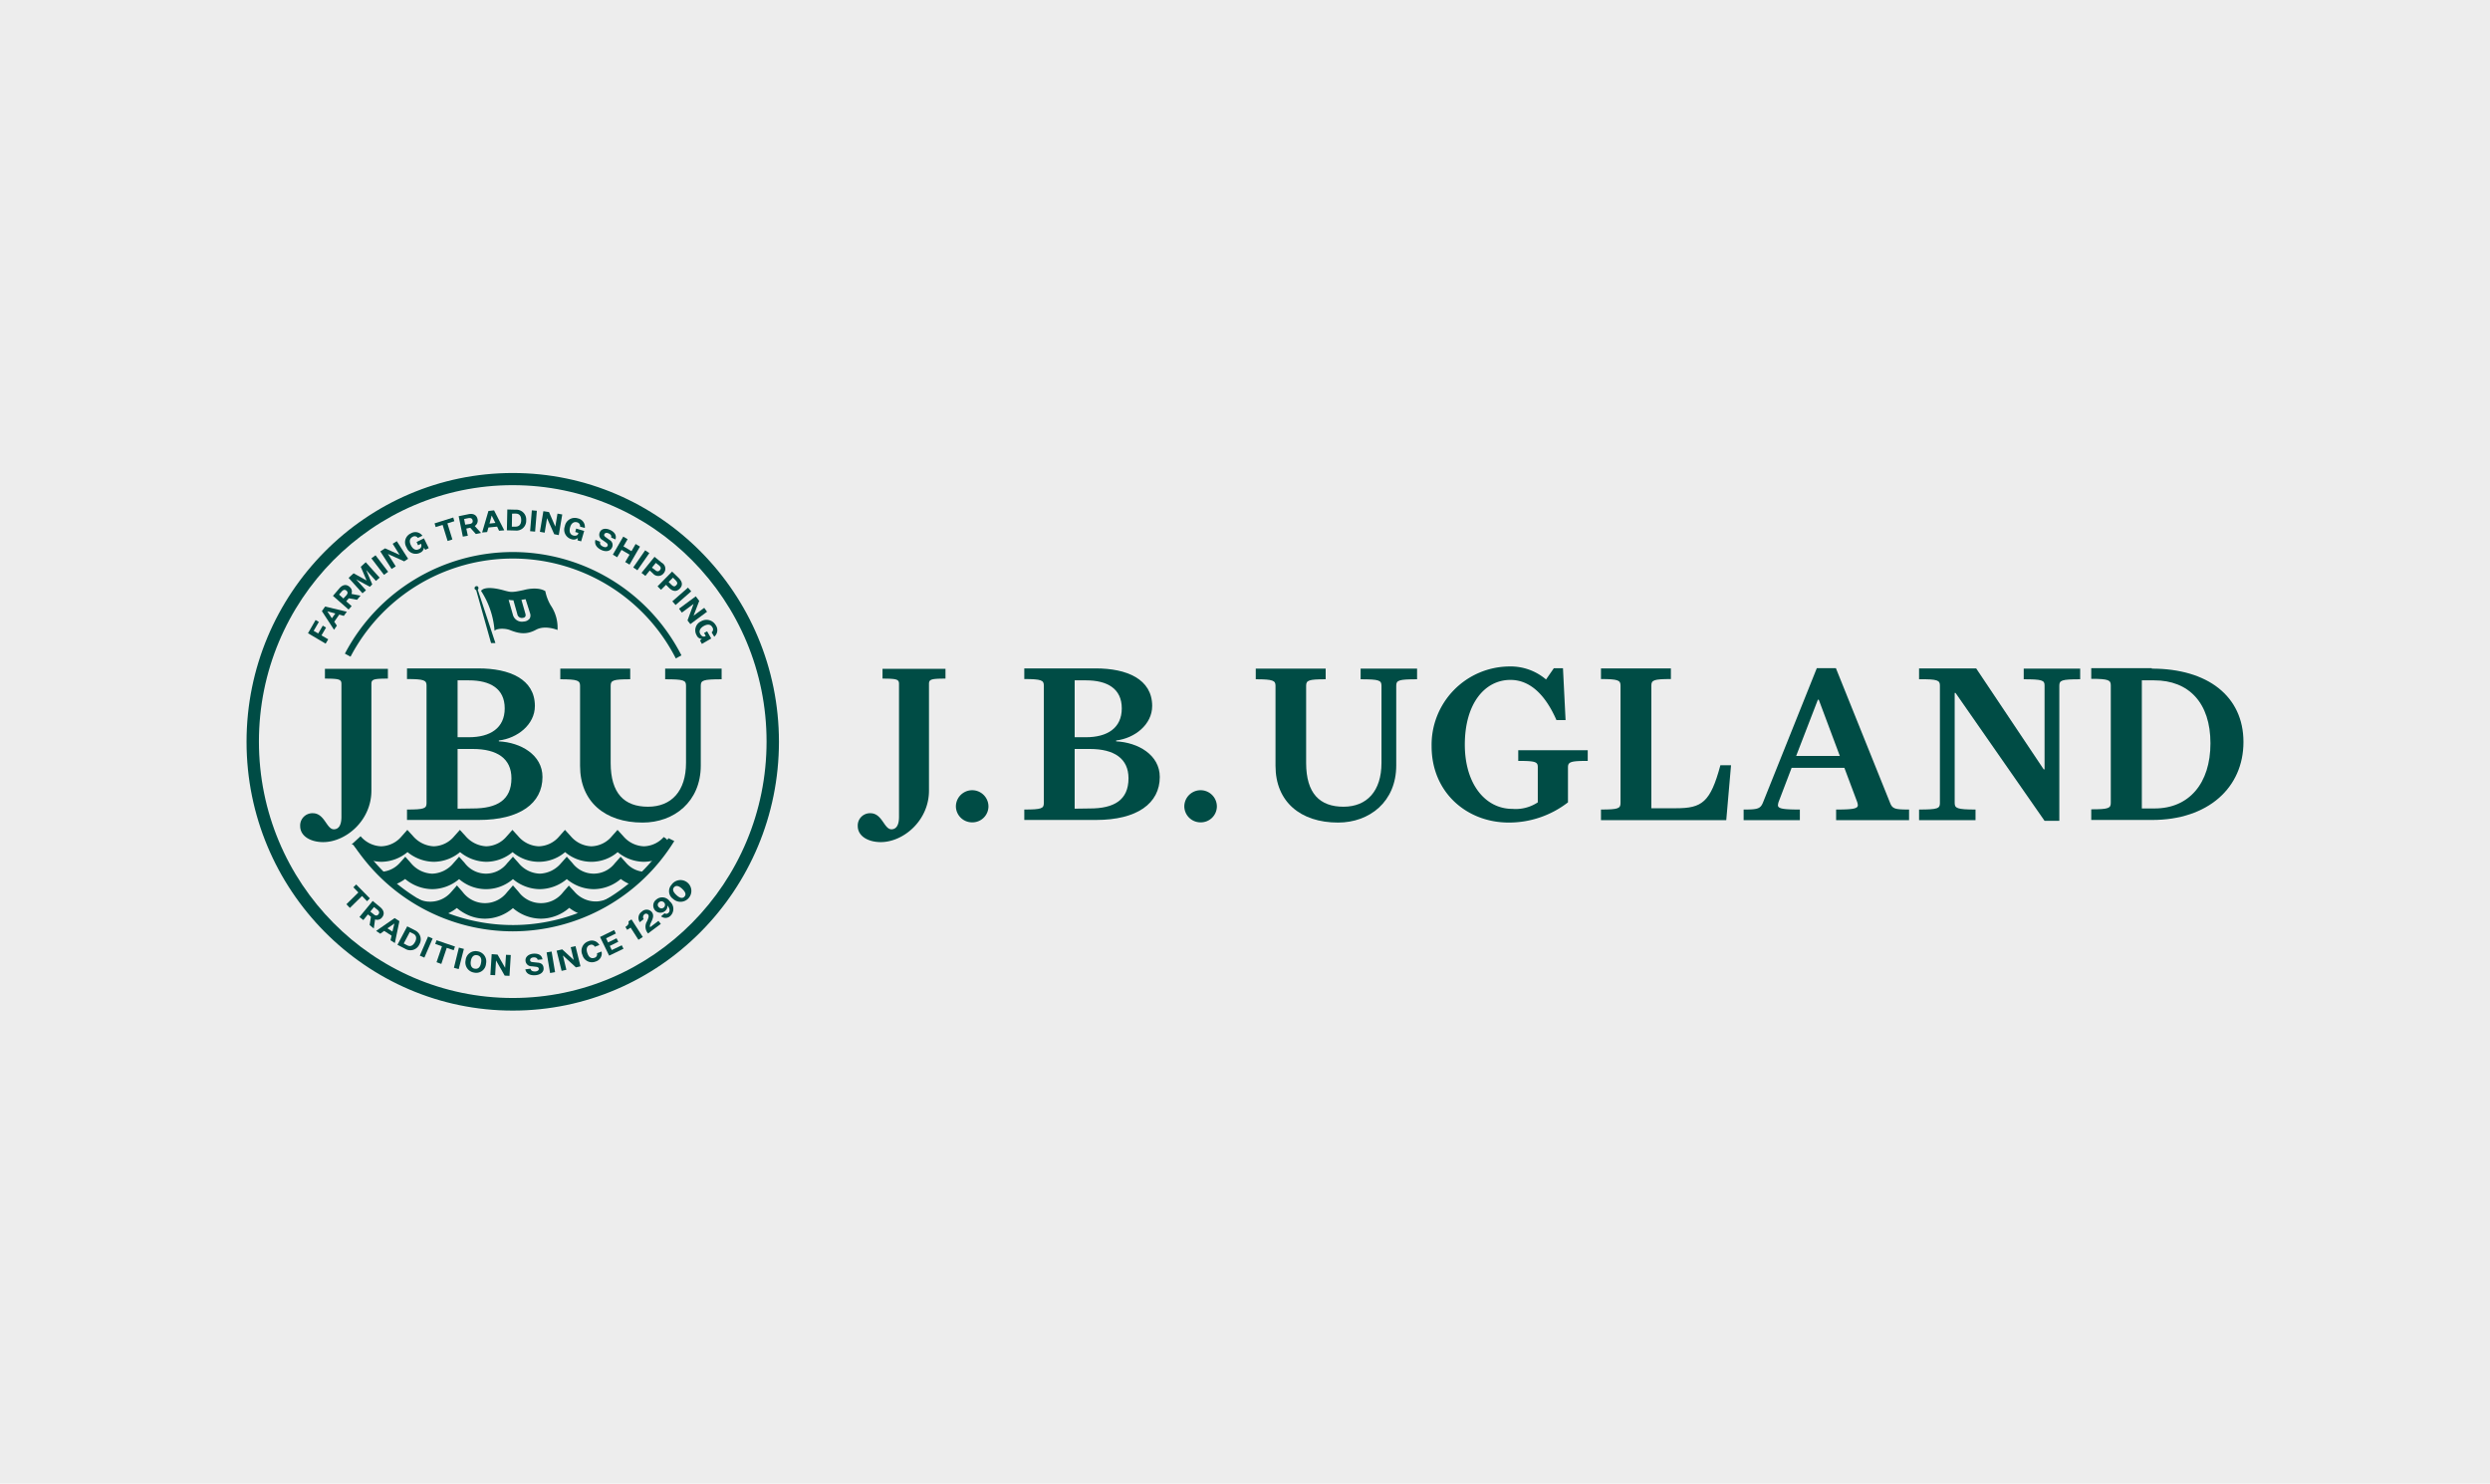 <svg xmlns="http://www.w3.org/2000/svg" xmlns:xlink="http://www.w3.org/1999/xlink" width="480" height="286" viewBox="0 0 480 286">
  <defs>
    <style>
      .cls-1 {
        clip-path: url(#clip-L_J.B._Ugland);
      }

      .cls-2 {
        fill: #ededed;
      }

      .cls-3 {
        fill: #004c45;
      }

      .cls-4 {
        fill: none;
      }

      .cls-5 {
        clip-path: url(#clip-path);
      }

      .cls-6 {
        fill: #fff;
      }
    </style>
    <clipPath id="clip-path">
      <path id="Path_78" data-name="Path 78" d="M46.81,164.662c-1.549.544-.5.837.544,1.172,6.864,9.083,17.537,16.407,30.178,16.407a35.919,35.919,0,0,0,30.3-16.617c1.632-2.553-12.222-3.725-27.332-3.725-13.812.042-28.629,1-33.694,2.762" transform="translate(-46.025 -161.9)"/>
    </clipPath>
    <clipPath id="clip-L_J.B._Ugland">
      <rect width="480" height="286"/>
    </clipPath>
  </defs>
  <g id="L_J.B._Ugland" data-name="L J.B. Ugland" class="cls-1">
    <rect class="cls-6" width="480" height="286"/>
    <rect id="Rectangle_1" data-name="Rectangle 1" class="cls-2" width="480" height="286"/>
    <g id="_5e5ce7db96fed3efcb693522_JBU_LOGO" data-name="5e5ce7db96fed3efcb693522_JBU_LOGO" transform="translate(47.527 91.183)">
      <path id="Path_16" data-name="Path 16" class="cls-3" d="M119.775,55.942a8.639,8.639,0,0,1-1.13-2.888c-1.591-.963-4.144-.209-4.144-.209-2.3.5-2.511.419-3.641.126-3.348-.963-4.395-.335-4.6.042a16.213,16.213,0,0,1,2.6,7.7c.335-.46,1.883-.544,2.93-.167,1.967.8,3.348.879,5.065-.042,1.758-.963,4.144.042,4.144.042a7.646,7.646,0,0,0-1.214-4.6m-4.144,2.386a1.528,1.528,0,0,1-1.172.586,1.8,1.8,0,0,1-2.093-1.381l-.8-2.8a6.844,6.844,0,0,0,.921.084l.753,2.679a.885.885,0,0,0,1.046.712c.419-.042.67-.293.5-.837l-.753-2.637.8-.126.879,2.762a1.274,1.274,0,0,1-.084.963m-7.45,4.73-2.93-10.422.293-.084,3.474,10.506Zm-2.428-10.589a.377.377,0,1,1-.377-.377c.209-.042.377.126.377.377" transform="translate(-61.052 -30.284)"/>
      <path id="Path_17" data-name="Path 17" class="cls-3" d="M51.315,103.634C23.021,103.634,0,80.4,0,51.817S23.021,0,51.315,0,102.63,23.23,102.63,51.817C102.63,80.363,79.609,103.634,51.315,103.634Zm0-101.291c-27,0-48.929,22.183-48.929,49.431s21.932,49.431,48.929,49.431,48.929-22.183,48.929-49.431S78.312,2.344,51.315,2.344Z"/>
      <g id="Group_4" data-name="Group 4" transform="translate(11.845 28.336)">
        <path id="Path_18" data-name="Path 18" class="cls-3" d="M28.3,70.253,29.765,67.7l.628.377-1,1.716.879.5.879-1.507.628.377L30.9,70.672l1.3.753-.5.837Z" transform="translate(-28.3 -67.7)"/>
      </g>
      <g id="Group_5" data-name="Group 5" transform="translate(14.524 25.741)">
        <path id="Path_19" data-name="Path 19" class="cls-3" d="M38.048,63.049l-.963,1.381.5.753-.544.8-2.344-3.6.628-.879,4.186,1-.586.8Zm-1.423.712.67-.921-1.549-.419h0Z" transform="translate(-34.7 -61.5)"/>
      </g>
      <g id="Group_6" data-name="Group 6" transform="translate(16.659 21.606)">
        <path id="Path_20" data-name="Path 20" class="cls-3" d="M42.814,56.342,39.8,53.7l1.214-1.423c.628-.753,1.381-.879,2.009-.293a1.139,1.139,0,0,1,.335,1.339l1.758.335-.67.8-1.591-.293-.5.586,1.046.921Zm-.46-2.721c.335-.377.335-.67.042-.921s-.586-.209-.921.167l-.5.586.837.753Z" transform="translate(-39.8 -51.621)"/>
      </g>
      <g id="Group_7" data-name="Group 7" transform="translate(19.672 17.203)">
        <path id="Path_21" data-name="Path 21" class="cls-3" d="M51.1,45.83l-2.637-1.423h0L50.348,46.5l-.67.586L47,44.114l.963-.879,2.511,1.381h0l-1.13-2.637.963-.879,2.679,2.972-.712.628L50.39,42.607h0l1.172,2.762Z" transform="translate(-47 -41.1)"/>
      </g>
      <g id="Group_8" data-name="Group 8" transform="translate(24.067 15.863)">
        <path id="Path_22" data-name="Path 22" class="cls-3" d="M57.5,38.486l.8-.586,2.428,3.181-.8.586Z" transform="translate(-57.5 -37.9)"/>
      </g>
      <g id="Group_9" data-name="Group 9" transform="translate(25.783 13.143)">
        <path id="Path_23" data-name="Path 23" class="cls-3" d="M65.325,34.037h0L63.986,31.9l.8-.5,2.176,3.39-.753.5-3.139-1.423h0l1.507,2.386-.8.5L61.6,33.367l.921-.586Z" transform="translate(-61.6 -31.4)"/>
      </g>
      <g id="Group_10" data-name="Group 10" transform="translate(30.562 11.401)">
        <path id="Path_24" data-name="Path 24" class="cls-3" d="M74.141,27.474a1.666,1.666,0,0,1,2.218.46l-.879.419a.725.725,0,0,0-1-.209c-.586.293-.712.879-.335,1.632s.921,1.046,1.507.753a.723.723,0,0,0,.46-.963l-.042-.084-.544.293-.293-.628,1.423-.712.921,1.883-.67.335-.251-.419a1.2,1.2,0,0,1-.712.963,1.876,1.876,0,0,1-2.637-1A1.864,1.864,0,0,1,74.141,27.474Z" transform="translate(-73.018 -27.24)"/>
      </g>
      <g id="Group_11" data-name="Group 11" transform="translate(36.247 8.58)">
        <path id="Path_25" data-name="Path 25" class="cls-3" d="M88.149,21.923l-1.339.419L86.6,21.63l3.6-1.13.209.712-1.339.419.963,3.1-.921.293Z" transform="translate(-86.6 -20.5)"/>
      </g>
      <g id="Group_12" data-name="Group 12" transform="translate(40.893 7.892)">
        <path id="Path_26" data-name="Path 26" class="cls-3" d="M98.5,23.227l-.8-3.934,1.842-.377c.963-.209,1.632.126,1.8.963a1.221,1.221,0,0,1-.544,1.3l1.214,1.339-1,.209-1.088-1.214-.753.167.293,1.381Zm1.3-2.428c.5-.084.67-.335.586-.712s-.335-.5-.837-.419l-.8.167.209,1.088Z" transform="translate(-97.7 -18.855)"/>
      </g>
      <g id="Group_13" data-name="Group 13" transform="translate(45.413 7.199)">
        <path id="Path_27" data-name="Path 27" class="cls-3" d="M111.388,20.339l-1.674.167-.251.879-.963.084,1.214-4.144L110.8,17.2l1.967,3.851-1,.084Zm-1.465-.586,1.13-.126-.712-1.423h0Z" transform="translate(-108.5 -17.2)"/>
      </g>
      <g id="Group_14" data-name="Group 14" transform="translate(50.185 7.032)">
        <path id="Path_28" data-name="Path 28" class="cls-3" d="M123.625,18.893a1.882,1.882,0,0,1-2.093,1.967l-1.632-.042.084-4.018,1.632.042A1.9,1.9,0,0,1,123.625,18.893ZM120.9,17.6l-.042,2.511h.712c.67,0,1.088-.419,1.088-1.256s-.377-1.256-1.046-1.256Z" transform="translate(-119.9 -16.8)"/>
      </g>
      <g id="Group_15" data-name="Group 15" transform="translate(54.663 7.199)">
        <path id="Path_29" data-name="Path 29" class="cls-3" d="M130.935,17.2l.963.084-.335,4.018-.963-.084Z" transform="translate(-130.6 -17.2)"/>
      </g>
      <g id="Group_16" data-name="Group 16" transform="translate(56.547 7.367)">
        <path id="Path_30" data-name="Path 30" class="cls-3" d="M138.072,20.572h0l.419-2.511.921.167-.67,3.976-.879-.167-1.381-3.1h0l-.46,2.8-.921-.167.67-3.976,1.088.167Z" transform="translate(-135.1 -17.6)"/>
      </g>
      <g id="Group_17" data-name="Group 17" transform="translate(61.258 8.655)">
        <path id="Path_31" data-name="Path 31" class="cls-3" d="M148.969,20.771a1.672,1.672,0,0,1,1.339,1.842l-.921-.251a.74.74,0,0,0-.586-.837c-.628-.167-1.13.209-1.339,1s0,1.381.628,1.549c.5.126.879-.042.963-.419v-.084l-.586-.167.167-.67,1.549.46-.586,2.009L148.886,25l.084-.46a1.189,1.189,0,0,1-1.214.251,1.9,1.9,0,0,1-1.3-2.511A1.944,1.944,0,0,1,148.969,20.771Z" transform="translate(-146.356 -20.678)"/>
      </g>
      <g id="Group_18" data-name="Group 18" transform="translate(67.198 10.758)">
        <path id="Path_32" data-name="Path 32" class="cls-3" d="M161.531,28.214c-.167.46.167.753.544.921s.712.167.879-.167c.084-.209,0-.419-.377-.67l-.586-.419a1.131,1.131,0,0,1-.544-1.507c.293-.712,1.13-.837,1.967-.46.921.419,1.3,1.088,1.046,1.842l-.837-.377c.126-.335-.084-.628-.5-.8-.377-.167-.67-.084-.8.167s.042.419.335.628l.628.46a1.1,1.1,0,0,1,.5,1.507c-.335.712-1.172.837-2.009.46-.921-.419-1.423-1.13-1.172-1.967Z" transform="translate(-160.546 -25.704)"/>
      </g>
      <g id="Group_19" data-name="Group 19" transform="translate(70.61 12.264)">
        <path id="Path_33" data-name="Path 33" class="cls-3" d="M170.709,29.3l.837.5-.8,1.381,1.549.921.8-1.381.837.5L171.923,34.7l-.837-.5.837-1.423-1.549-.921-.837,1.423-.837-.5Z" transform="translate(-168.7 -29.3)"/>
      </g>
      <g id="Group_20" data-name="Group 20" transform="translate(74.545 14.901)">
        <path id="Path_34" data-name="Path 34" class="cls-3" d="M180.4,35.6l.8.544-2.3,3.307-.8-.544Z" transform="translate(-178.1 -35.6)"/>
      </g>
      <g id="Group_21" data-name="Group 21" transform="translate(76.135 16.156)">
        <path id="Path_35" data-name="Path 35" class="cls-3" d="M183.491,41.237l-.837,1.046L181.9,41.7l2.511-3.1,1.381,1.13a1.335,1.335,0,0,1,.377,2.051,1.319,1.319,0,0,1-2.051.042Zm1.046-.084c.377.335.67.293.921,0s.209-.586-.209-.921l-.586-.46-.753.921Z" transform="translate(-181.9 -38.6)"/>
      </g>
      <g id="Group_22" data-name="Group 22" transform="translate(79.233 19.002)">
        <path id="Path_36" data-name="Path 36" class="cls-3" d="M190.932,47.953l-.963.963-.67-.67,2.8-2.846,1.3,1.256c.712.712.8,1.423.167,2.051s-1.339.544-2.051-.167Zm1.046,0c.377.377.67.377.921.084.293-.293.251-.586-.084-.921l-.544-.544-.837.837Z" transform="translate(-189.3 -45.4)"/>
      </g>
      <g id="Group_23" data-name="Group 23" transform="translate(82.079 22.1)">
        <path id="Path_37" data-name="Path 37" class="cls-3" d="M199.114,52.8l.628.712-3.014,2.637-.628-.712Z" transform="translate(-196.1 -52.8)"/>
      </g>
      <g id="Group_24" data-name="Group 24" transform="translate(83.376 23.774)">
        <path id="Path_38" data-name="Path 38" class="cls-3" d="M202,60.525h0l2.051-1.507.544.753-3.223,2.386-.544-.712L202,58.265h0l-2.26,1.674-.544-.753,3.223-2.386.67.879Z" transform="translate(-199.2 -56.8)"/>
      </g>
      <g id="Group_25" data-name="Group 25" transform="translate(86.481 28.308)">
        <path id="Path_39" data-name="Path 39" class="cls-3" d="M210.587,68.666a1.648,1.648,0,0,1-.293,2.218l-.5-.837a.724.724,0,0,0,.126-1c-.335-.586-.921-.628-1.674-.209-.712.419-.963,1-.628,1.549.251.46.67.586.963.377l.084-.042-.335-.544.586-.335.8,1.381-1.8,1.046-.377-.67.377-.293a1.106,1.106,0,0,1-1-.67,1.9,1.9,0,0,1,.837-2.721A2.056,2.056,0,0,1,210.587,68.666Z" transform="translate(-206.618 -67.633)"/>
      </g>
      <g id="Group_26" data-name="Group 26" transform="translate(19.254 79.316)">
        <path id="Path_40" data-name="Path 40" class="cls-3" d="M48.3,191.049l-.963-1,.544-.544,2.637,2.679-.544.544-.963-1-2.344,2.3-.67-.712Z" transform="translate(-46 -189.5)"/>
      </g>
      <g id="Group_27" data-name="Group 27" transform="translate(21.765 82.497)">
        <path id="Path_41" data-name="Path 41" class="cls-3" d="M52,200.2l2.553-3.1,1.423,1.172c.753.628.921,1.339.377,2.009a1.145,1.145,0,0,1-1.339.377l-.251,1.758-.8-.67.251-1.591-.586-.46-.879,1.088Zm2.721-.544c.377.335.67.335.921.042s.209-.586-.209-.921l-.628-.5-.712.879Z" transform="translate(-52 -197.1)"/>
      </g>
      <g id="Group_28" data-name="Group 28" transform="translate(24.988 85.804)">
        <path id="Path_42" data-name="Path 42" class="cls-3" d="M62.672,208.39l-1.423-.921-.753.544-.8-.544L63.258,205l.921.586-.879,4.227-.837-.544Zm-.8-1.423.963.628.377-1.549h0Z" transform="translate(-59.7 -205)"/>
      </g>
      <g id="Group_29" data-name="Group 29" transform="translate(29.09 87.394)">
        <path id="Path_43" data-name="Path 43" class="cls-3" d="M73.727,212.274a1.9,1.9,0,0,1-2.762.837l-1.465-.753,1.884-3.558,1.465.753A1.916,1.916,0,0,1,73.727,212.274Zm-1.842-2.386-1.172,2.218.628.335c.628.335,1.13.126,1.549-.628.377-.712.251-1.3-.335-1.591Z" transform="translate(-69.5 -208.8)"/>
      </g>
      <g id="Group_30" data-name="Group 30" transform="translate(33.401 89.362)">
        <path id="Path_44" data-name="Path 44" class="cls-3" d="M81.391,213.5l.879.377-1.591,3.683-.879-.377Z" transform="translate(-79.8 -213.5)"/>
      </g>
      <g id="Group_31" data-name="Group 31" transform="translate(36.373 90.073)">
        <path id="Path_45" data-name="Path 45" class="cls-3" d="M88.2,216.372l-1.3-.46.251-.712,3.558,1.214-.251.712-1.339-.46-1.046,3.1-.921-.335Z" transform="translate(-86.9 -215.2)"/>
      </g>
      <g id="Group_32" data-name="Group 32" transform="translate(39.972 91.496)">
        <path id="Path_46" data-name="Path 46" class="cls-3" d="M96.463,218.6l.963.251-1,3.893-.921-.251Z" transform="translate(-95.5 -218.6)"/>
      </g>
      <g id="Group_33" data-name="Group 33" transform="translate(42.204 92.173)">
        <path id="Path_47" data-name="Path 47" class="cls-3" d="M102.493,224.353a1.97,1.97,0,0,1-1.632-2.386,1.929,1.929,0,0,1,2.3-1.716,1.97,1.97,0,0,1,1.632,2.386A1.887,1.887,0,0,1,102.493,224.353Zm.586-3.348c-.67-.126-1.088.335-1.214,1.13s.126,1.381.753,1.465c.67.126,1.088-.335,1.214-1.13C104,221.675,103.749,221.131,103.079,221Z" transform="translate(-100.833 -220.217)"/>
      </g>
      <g id="Group_34" data-name="Group 34" transform="translate(47.004 92.752)">
        <path id="Path_48" data-name="Path 48" class="cls-3" d="M115.146,224.237h0l.167-2.511.921.042-.251,4.018-.921-.042-1.674-2.93h0l-.167,2.846-.921-.042.251-4.018,1.13.084Z" transform="translate(-112.3 -221.6)"/>
      </g>
      <g id="Group_35" data-name="Group 35" transform="translate(53.743 92.657)">
        <path id="Path_49" data-name="Path 49" class="cls-3" d="M129.4,224.272c.084.46.5.544.921.544.377-.042.712-.209.67-.544-.042-.251-.209-.335-.628-.377l-.712-.084a1.154,1.154,0,0,1-1.214-1.046c-.084-.753.586-1.3,1.465-1.381,1.046-.084,1.674.293,1.8,1.088l-.921.084c-.084-.335-.377-.5-.837-.46-.419.042-.628.251-.628.544.042.293.209.335.628.377l.8.084c.712.042,1.13.377,1.172,1.046.084.753-.586,1.3-1.549,1.381-1,.084-1.8-.251-1.967-1.13Z" transform="translate(-128.4 -221.373)"/>
      </g>
      <g id="Group_36" data-name="Group 36" transform="translate(57.844 92.25)">
        <path id="Path_50" data-name="Path 50" class="cls-3" d="M138.2,220.567l.963-.167.67,3.976-.963.167Z" transform="translate(-138.2 -220.4)"/>
      </g>
      <g id="Group_37" data-name="Group 37" transform="translate(59.77 91.203)">
        <path id="Path_51" data-name="Path 51" class="cls-3" d="M146.107,220.579h0l-.586-2.469.921-.209.963,3.893-.879.209-2.511-2.3h0l.67,2.762-.921.209-.963-3.893,1.088-.251Z" transform="translate(-142.8 -217.9)"/>
      </g>
      <g id="Group_38" data-name="Group 38" transform="translate(64.592 90.134)">
        <path id="Path_52" data-name="Path 52" class="cls-3" d="M156.781,218.675a.7.7,0,0,0,.5-.879l.879-.335a1.615,1.615,0,0,1-1.13,1.925,1.9,1.9,0,0,1-2.553-1.256,1.93,1.93,0,0,1,1.13-2.637,1.638,1.638,0,0,1,2.135.712l-.879.335a.725.725,0,0,0-.963-.335c-.586.209-.753.8-.46,1.591C155.693,218.549,156.153,218.884,156.781,218.675Z" transform="translate(-154.32 -215.345)"/>
      </g>
      <g id="Group_39" data-name="Group 39" transform="translate(68.141 88.106)">
        <path id="Path_53" data-name="Path 53" class="cls-3" d="M164.558,215.439l-1.758-3.6,2.721-1.339.335.67-1.884.921.377.8,1.632-.8.335.67-1.632.8.377.8,1.925-.921.335.67Z" transform="translate(-162.8 -210.5)"/>
      </g>
      <g id="Group_40" data-name="Group 40" transform="translate(73.038 86.055)">
        <path id="Path_54" data-name="Path 54" class="cls-3" d="M174.5,207.065c.586-.377.712-.67.586-1.088l.586-.377,2.176,3.39-.837.544-1.507-2.344-.67.419Z" transform="translate(-174.5 -205.6)"/>
      </g>
      <g id="Group_41" data-name="Group 41" transform="translate(75.55 84.184)">
        <path id="Path_55" data-name="Path 55" class="cls-3" d="M182.97,203.5c-.251.5-.335.8-.209,1l1.591-1.214.46.586-2.469,1.842-.209-.293a1.984,1.984,0,0,1,.042-2.093c.251-.628.377-.921.209-1.214a.493.493,0,0,0-.753-.084.7.7,0,0,0-.126.921l-.753.586a1.469,1.469,0,0,1,.419-2.051,1.3,1.3,0,0,1,1.925.126C183.514,202.205,183.305,202.791,182.97,203.5Z" transform="translate(-180.501 -201.129)"/>
      </g>
      <g id="Group_42" data-name="Group 42" transform="translate(78.401 81.807)">
        <path id="Path_56" data-name="Path 56" class="cls-3" d="M190.029,197.02a1.109,1.109,0,0,1-.377,1,1.389,1.389,0,0,1-1.967-.042,1.416,1.416,0,0,1,.209-2.093,1.744,1.744,0,0,1,2.6.335,1.875,1.875,0,0,1,.167,2.762,1.365,1.365,0,0,1-1.842.126l.67-.586a.587.587,0,0,0,.753-.084C190.615,198.108,190.489,197.522,190.029,197.02Zm-1.632.335a.681.681,0,1,0,.042-.963A.611.611,0,0,0,188.4,197.355Z" transform="translate(-187.314 -195.45)"/>
      </g>
      <g id="Group_43" data-name="Group 43" transform="translate(81.437 78.808)">
        <path id="Path_57" data-name="Path 57" class="cls-3" d="M195.041,188.877a2.095,2.095,0,1,1,.335,2.721A1.816,1.816,0,0,1,195.041,188.877Zm2.511,2.26c.377-.419.167-.921-.46-1.507s-1.172-.712-1.549-.293-.167.921.46,1.507S197.176,191.556,197.552,191.138Z" transform="translate(-194.566 -188.285)"/>
      </g>
      <path id="Path_58" data-name="Path 58" class="cls-3" d="M295.229,113.681c0,5.776-4.939,9.92-9.292,9.92-2.344,0-4.437-1.088-4.437-3.1a2.362,2.362,0,0,1,2.428-2.469c2.3,0,2.637,3.1,4.06,3.1.879,0,1.465-.712,1.465-2.386V93.13c0-.879-.335-1.046-3.181-1.046V90.2H298.41v1.883c-2.846,0-3.181.167-3.181,1.046v20.551Z" transform="translate(-163.676 -52.446)"/>
      <g id="Group_44" data-name="Group 44" transform="translate(136.742 61.151)">
        <path id="Path_59" data-name="Path 59" class="cls-3" d="M329.839,152.295a3.118,3.118,0,0,1-3.139-3.055,3.139,3.139,0,1,1,6.278,0A3.091,3.091,0,0,1,329.839,152.295Z" transform="translate(-326.7 -146.1)"/>
      </g>
      <g id="Group_45" data-name="Group 45" transform="translate(149.927 37.67)">
        <path id="Path_60" data-name="Path 60" class="cls-3" d="M358.2,117.206c3.348,0,3.767-.209,3.767-1.256V93.307c0-1-.419-1.256-3.767-1.256V90h13.771c5.985,0,10.882,2.051,10.882,7.241,0,3.6-3.39,6.236-6.948,6.655v.167c4.227.209,8.413,2.6,8.413,6.864,0,5.106-4.395,8.287-12.264,8.287H358.2v-2.009Zm11.887-13.938c4.1,0,6.906-1.758,6.906-5.567s-2.8-5.4-6.906-5.4h-2.176v10.966ZM370.84,117c4.688,0,7.45-1.632,7.45-5.818,0-3.809-2.762-5.651-7.45-5.651h-2.93v11.51l2.93-.042Z" transform="translate(-358.2 -90)"/>
      </g>
      <g id="Group_46" data-name="Group 46" transform="translate(180.774 61.151)">
        <path id="Path_61" data-name="Path 61" class="cls-3" d="M435.039,152.295a3.118,3.118,0,0,1-3.139-3.055,3.139,3.139,0,1,1,6.278,0A3.091,3.091,0,0,1,435.039,152.295Z" transform="translate(-431.9 -146.1)"/>
      </g>
      <g id="Group_47" data-name="Group 47" transform="translate(194.545 37.293)">
        <path id="Path_62" data-name="Path 62" class="cls-3" d="M485.016,92.151V90.1H495.9v2.051c-3.6,0-4.018.209-4.018,1.256v15.361c0,6.99-5.148,11.008-11.217,11.008-7.241,0-12.054-4.018-12.054-10.924V93.407c0-1-.46-1.256-3.809-1.256V90.1h13.478v2.051c-3.307,0-3.767.209-3.767,1.256v14.859c0,5.9,2.637,8.455,7.2,8.455,4.52,0,7.325-3.014,7.325-8.455V93.407C489.034,92.36,488.616,92.151,485.016,92.151Z" transform="translate(-464.8 -89.681)"/>
        <path id="Path_63" data-name="Path 63" class="cls-3" d="M562.5,107.307v-2.051h13.394v2.051c-3.348,0-3.809.209-3.809,1.256V115.3a18.567,18.567,0,0,1-11.427,3.893c-8.036,0-14.859-5.776-14.859-14.691a15.1,15.1,0,0,1,14.942-15.4,10.519,10.519,0,0,1,7.115,2.511l1.507-2.176h1.758l.5,10h-1.758c-2.093-4.772-5.023-7.743-8.873-7.743-4.939,0-8.79,4.562-8.79,12.473,0,7.576,3.934,12.389,9.166,12.389a7.69,7.69,0,0,0,4.9-1.256v-6.781C566.267,107.516,565.891,107.307,562.5,107.307Z" transform="translate(-511.897 -89.1)"/>
        <path id="Path_64" data-name="Path 64" class="cls-3" d="M647.951,119.257H623.8v-2.051c3.348,0,3.767-.209,3.767-1.256V93.307c0-1-.419-1.256-3.767-1.256V90h13.477v2.051c-3.307,0-3.767.209-3.767,1.256v23.648h4.772c4.981,0,6.613-1.13,8.539-8.287h2.051Z" transform="translate(-557.25 -89.623)"/>
        <path id="Path_65" data-name="Path 65" class="cls-3" d="M700.341,119.2H689.5v-2.051c2.679,0,3.223-.126,3.725-1.339L703.605,89.9h3.683l10.422,25.909c.46,1.214.963,1.339,3.683,1.339V119.2H707.331v-2.051c3.223,0,4.186-.167,4.186-.837a2.766,2.766,0,0,0-.209-.837l-2.386-6.362H698.75l-2.428,6.362a2.765,2.765,0,0,0-.209.837c0,.67,1,.837,4.227.837V119.2Zm-.712-12.389h8.413l-4.06-10.841h-.167Z" transform="translate(-595.451 -89.565)"/>
        <path id="Path_66" data-name="Path 66" class="cls-3" d="M790.474,92.093V90.042h10.882v2.051c-3.641,0-4.018.209-4.018,1.256v26.034h-2.846L777.332,94.73h-.167V115.95c0,1,.46,1.256,4.018,1.256v2.051H770.3v-2.051c3.641,0,4.018-.209,4.018-1.256V93.307c0-1-.419-1.256-4.018-1.214V90h11.008l13.017,19.463h.167v-16.2C794.493,92.3,794.032,92.093,790.474,92.093Z" transform="translate(-642.431 -89.623)"/>
        <path id="Path_67" data-name="Path 67" class="cls-3" d="M861.278,89.984c10.757,0,17.663,5.316,17.663,14.147s-6.864,15.026-17.579,15.026H849.6v-2.051c3.348,0,3.767-.209,3.767-1.256V93.207c0-1-.419-1.256-3.767-1.256V89.9h11.678v.084Zm.544,26.955c6.613,0,10.757-4.813,10.757-12.557,0-7.827-4.186-12.138-10.841-12.138h-2.386v24.695Z" transform="translate(-688.54 -89.565)"/>
      </g>
      <path id="Path_68" data-name="Path 68" class="cls-3" d="M38.429,113.681c0,5.776-4.939,9.92-9.292,9.92-2.344,0-4.437-1.088-4.437-3.1a2.362,2.362,0,0,1,2.428-2.469c2.3,0,2.637,3.1,4.06,3.1.879,0,1.465-.712,1.465-2.386V93.13c0-.879-.335-1.046-3.181-1.046V90.2H41.61v1.883c-2.846,0-3.181.167-3.181,1.046v20.551Z" transform="translate(-14.362 -52.446)"/>
      <g id="Group_48" data-name="Group 48" transform="translate(30.931 37.67)">
        <path id="Path_69" data-name="Path 69" class="cls-3" d="M73.9,117.206c3.348,0,3.767-.209,3.767-1.256V93.307c0-1-.419-1.256-3.767-1.256V90H87.67c5.985,0,10.882,2.051,10.882,7.241,0,3.6-3.39,6.236-6.948,6.655v.167c4.227.209,8.413,2.6,8.413,6.864,0,5.106-4.395,8.287-12.264,8.287H73.9v-2.009Zm11.929-13.938c4.1,0,6.906-1.758,6.906-5.567s-2.8-5.4-6.906-5.4H83.652v10.966ZM86.582,117c4.688,0,7.45-1.632,7.45-5.818,0-3.809-2.762-5.651-7.45-5.651h-2.93v11.51l2.93-.042Z" transform="translate(-73.9 -90)"/>
      </g>
      <g id="Group_49" data-name="Group 49" transform="translate(60.481 37.712)">
        <path id="Path_70" data-name="Path 70" class="cls-3" d="M164.716,92.151V90.1H175.6v2.051c-3.6,0-4.018.209-4.018,1.256v15.361c0,6.99-5.148,11.008-11.217,11.008-7.241,0-12.054-4.018-12.054-10.924V93.407c0-1-.46-1.256-3.809-1.256V90.1h13.477v2.051c-3.307,0-3.767.209-3.767,1.256v14.859c0,5.9,2.637,8.455,7.2,8.455,4.52,0,7.325-3.014,7.325-8.455V93.407C168.734,92.36,168.358,92.151,164.716,92.151Z" transform="translate(-144.5 -90.1)"/>
      </g>
      <g id="Group_50" data-name="Group 50" transform="translate(7.994 15.235)">
        <path id="Path_71" data-name="Path 71" class="cls-4" d="M19.1,50.17l10.966,5.818a36.51,36.51,0,0,1,64.876.335" transform="translate(-19.1 -36.4)"/>
        <path id="Path_72" data-name="Path 72" class="cls-4" d="M81.259,182.575a35.323,35.323,0,0,0,30.01-16.742l-.963-.46L91.891,164.2h-37.5L51.5,166.335A35.552,35.552,0,0,0,81.259,182.575Z" transform="translate(-37.939 -110.709)"/>
        <path id="Path_73" data-name="Path 73" class="cls-4" d="M79.166,39.4A35.329,35.329,0,0,0,47.9,58.319L79.375,74.977,110.6,58.7A35.292,35.292,0,0,0,79.166,39.4Z" transform="translate(-35.846 -38.144)"/>
        <path id="Path_74" data-name="Path 74" class="cls-4" d="M111.063,169.5a36.531,36.531,0,0,1-61.863.628" transform="translate(-36.601 -113.79)"/>
        <path id="Path_75" data-name="Path 75" class="cls-3" d="M77.654,36.4A36.565,36.565,0,0,0,45.3,55.988l1.088.586a35.291,35.291,0,0,1,62.7.335l1.088-.586A36.519,36.519,0,0,0,77.654,36.4Z" transform="translate(-34.334 -36.4)"/>
        <path id="Path_76" data-name="Path 76" class="cls-3" d="M79.922,186.156a36.626,36.626,0,0,0,31.141-17.412l-1.13-.544a35.265,35.265,0,0,1-59.728.46l-1,.753A36.662,36.662,0,0,0,79.922,186.156Z" transform="translate(-36.601 -113.034)"/>
      </g>
      <g id="Group_57" data-name="Group 57" transform="translate(19.264 67.764)">
        <g id="Group_52" data-name="Group 52">
          <g id="Group_51" data-name="Group 51" class="cls-5">
            <path id="Path_77" data-name="Path 77" class="cls-3" d="M105.61,173.622a8.049,8.049,0,0,1-5.054-1.866,7.806,7.806,0,0,1-10.129,0,7.806,7.806,0,0,1-10.129,0,8,8,0,0,1-5.075,1.866,8.172,8.172,0,0,1-5.051-1.869,8,8,0,0,1-5.078,1.869,8.172,8.172,0,0,1-5.051-1.869,8,8,0,0,1-5.078,1.869,8.388,8.388,0,0,1-6.168-2.914L51,168.692a5.452,5.452,0,0,0,3.962,1.942,5.305,5.305,0,0,0,3.948-1.926l1.1-1.239,1.119,1.223a5.6,5.6,0,0,0,3.962,1.942,5.306,5.306,0,0,0,3.948-1.926l1.1-1.239,1.119,1.223a5.6,5.6,0,0,0,3.962,1.942,5.306,5.306,0,0,0,3.948-1.926l1.1-1.239,1.119,1.223a5.447,5.447,0,0,0,3.962,1.942,5.305,5.305,0,0,0,3.948-1.926l1.1-1.239,1.119,1.223a5.447,5.447,0,0,0,3.962,1.942,5.305,5.305,0,0,0,3.948-1.926l1.1-1.239,1.119,1.223a5.452,5.452,0,0,0,3.962,1.942,5.306,5.306,0,0,0,3.948-1.926l2.234,1.986A8.259,8.259,0,0,1,105.61,173.622Z" transform="translate(-48.278 -166.435)"/>
          </g>
        </g>
        <g id="Group_54" data-name="Group 54">
          <g id="Group_53" data-name="Group 53" class="cls-5">
            <path id="Path_79" data-name="Path 79" class="cls-3" d="M94.953,185.059a8.147,8.147,0,0,1-5.192-1.939,8.264,8.264,0,0,1-5.188,1.939,8.147,8.147,0,0,1-5.19-1.937,7.922,7.922,0,0,1-10.38,0,8.147,8.147,0,0,1-5.19,1.937A8.279,8.279,0,0,1,58.6,183.1a8.215,8.215,0,0,1-5.467,1.584l-.031,0a8.62,8.62,0,0,1-6.068-3.447l2.34-1.86a5.8,5.8,0,0,0,3.962,2.327,5.119,5.119,0,0,0,4.175-1.639l1.115-1.251,1.115,1.251a5.594,5.594,0,0,0,4.075,2.012,5.518,5.518,0,0,0,4.075-2.012L69,178.808l1.115,1.251a5.133,5.133,0,0,0,8.15,0l1.115-1.251,1.115,1.251a5.518,5.518,0,0,0,4.075,2.012,5.578,5.578,0,0,0,4.073-2.01l1.115-1.255,1.117,1.253a5.133,5.133,0,0,0,8.15,0l1.115-1.251,1.115,1.251a4.966,4.966,0,0,0,4.16,1.64l.031,0a5.476,5.476,0,0,0,3.931-2.308l2.369,1.822a8.413,8.413,0,0,1-6.1,3.467,8.116,8.116,0,0,1-3.587-.522,7.957,7.957,0,0,1-1.894-1.057A8.154,8.154,0,0,1,94.953,185.059Z" transform="translate(-47.29 -172.599)"/>
          </g>
        </g>
        <g id="Group_56" data-name="Group 56">
          <g id="Group_55" data-name="Group 55" class="cls-5">
            <path id="Path_81" data-name="Path 81" class="cls-3" d="M101.469,199.531a8.355,8.355,0,0,1-5.4-2.04,8.355,8.355,0,0,1-5.4,2.04,8.029,8.029,0,0,1-3.6-.863,9.152,9.152,0,0,1-1.817-1.195,8.192,8.192,0,0,1-5.583,1.763,7.7,7.7,0,0,1-3.512-1.032l1.483-2.6a4.736,4.736,0,0,0,2.167.641h.027a5.272,5.272,0,0,0,4.309-1.834l1.127-1.292,1.127,1.292a5.359,5.359,0,0,0,8.546,0l1.127-1.292,1.127,1.292a5.359,5.359,0,0,0,8.546,0l1.1-1.257,1.13,1.227a5.44,5.44,0,0,0,4.365,1.823,5.609,5.609,0,0,0,2.4-.758l1.521,2.573a8.614,8.614,0,0,1-3.7,1.166l-.025,0a8.4,8.4,0,0,1-5.614-1.739A8.365,8.365,0,0,1,101.469,199.531Z" transform="translate(-63.977 -181.378)"/>
          </g>
        </g>
      </g>
    </g>
  </g>
</svg>
